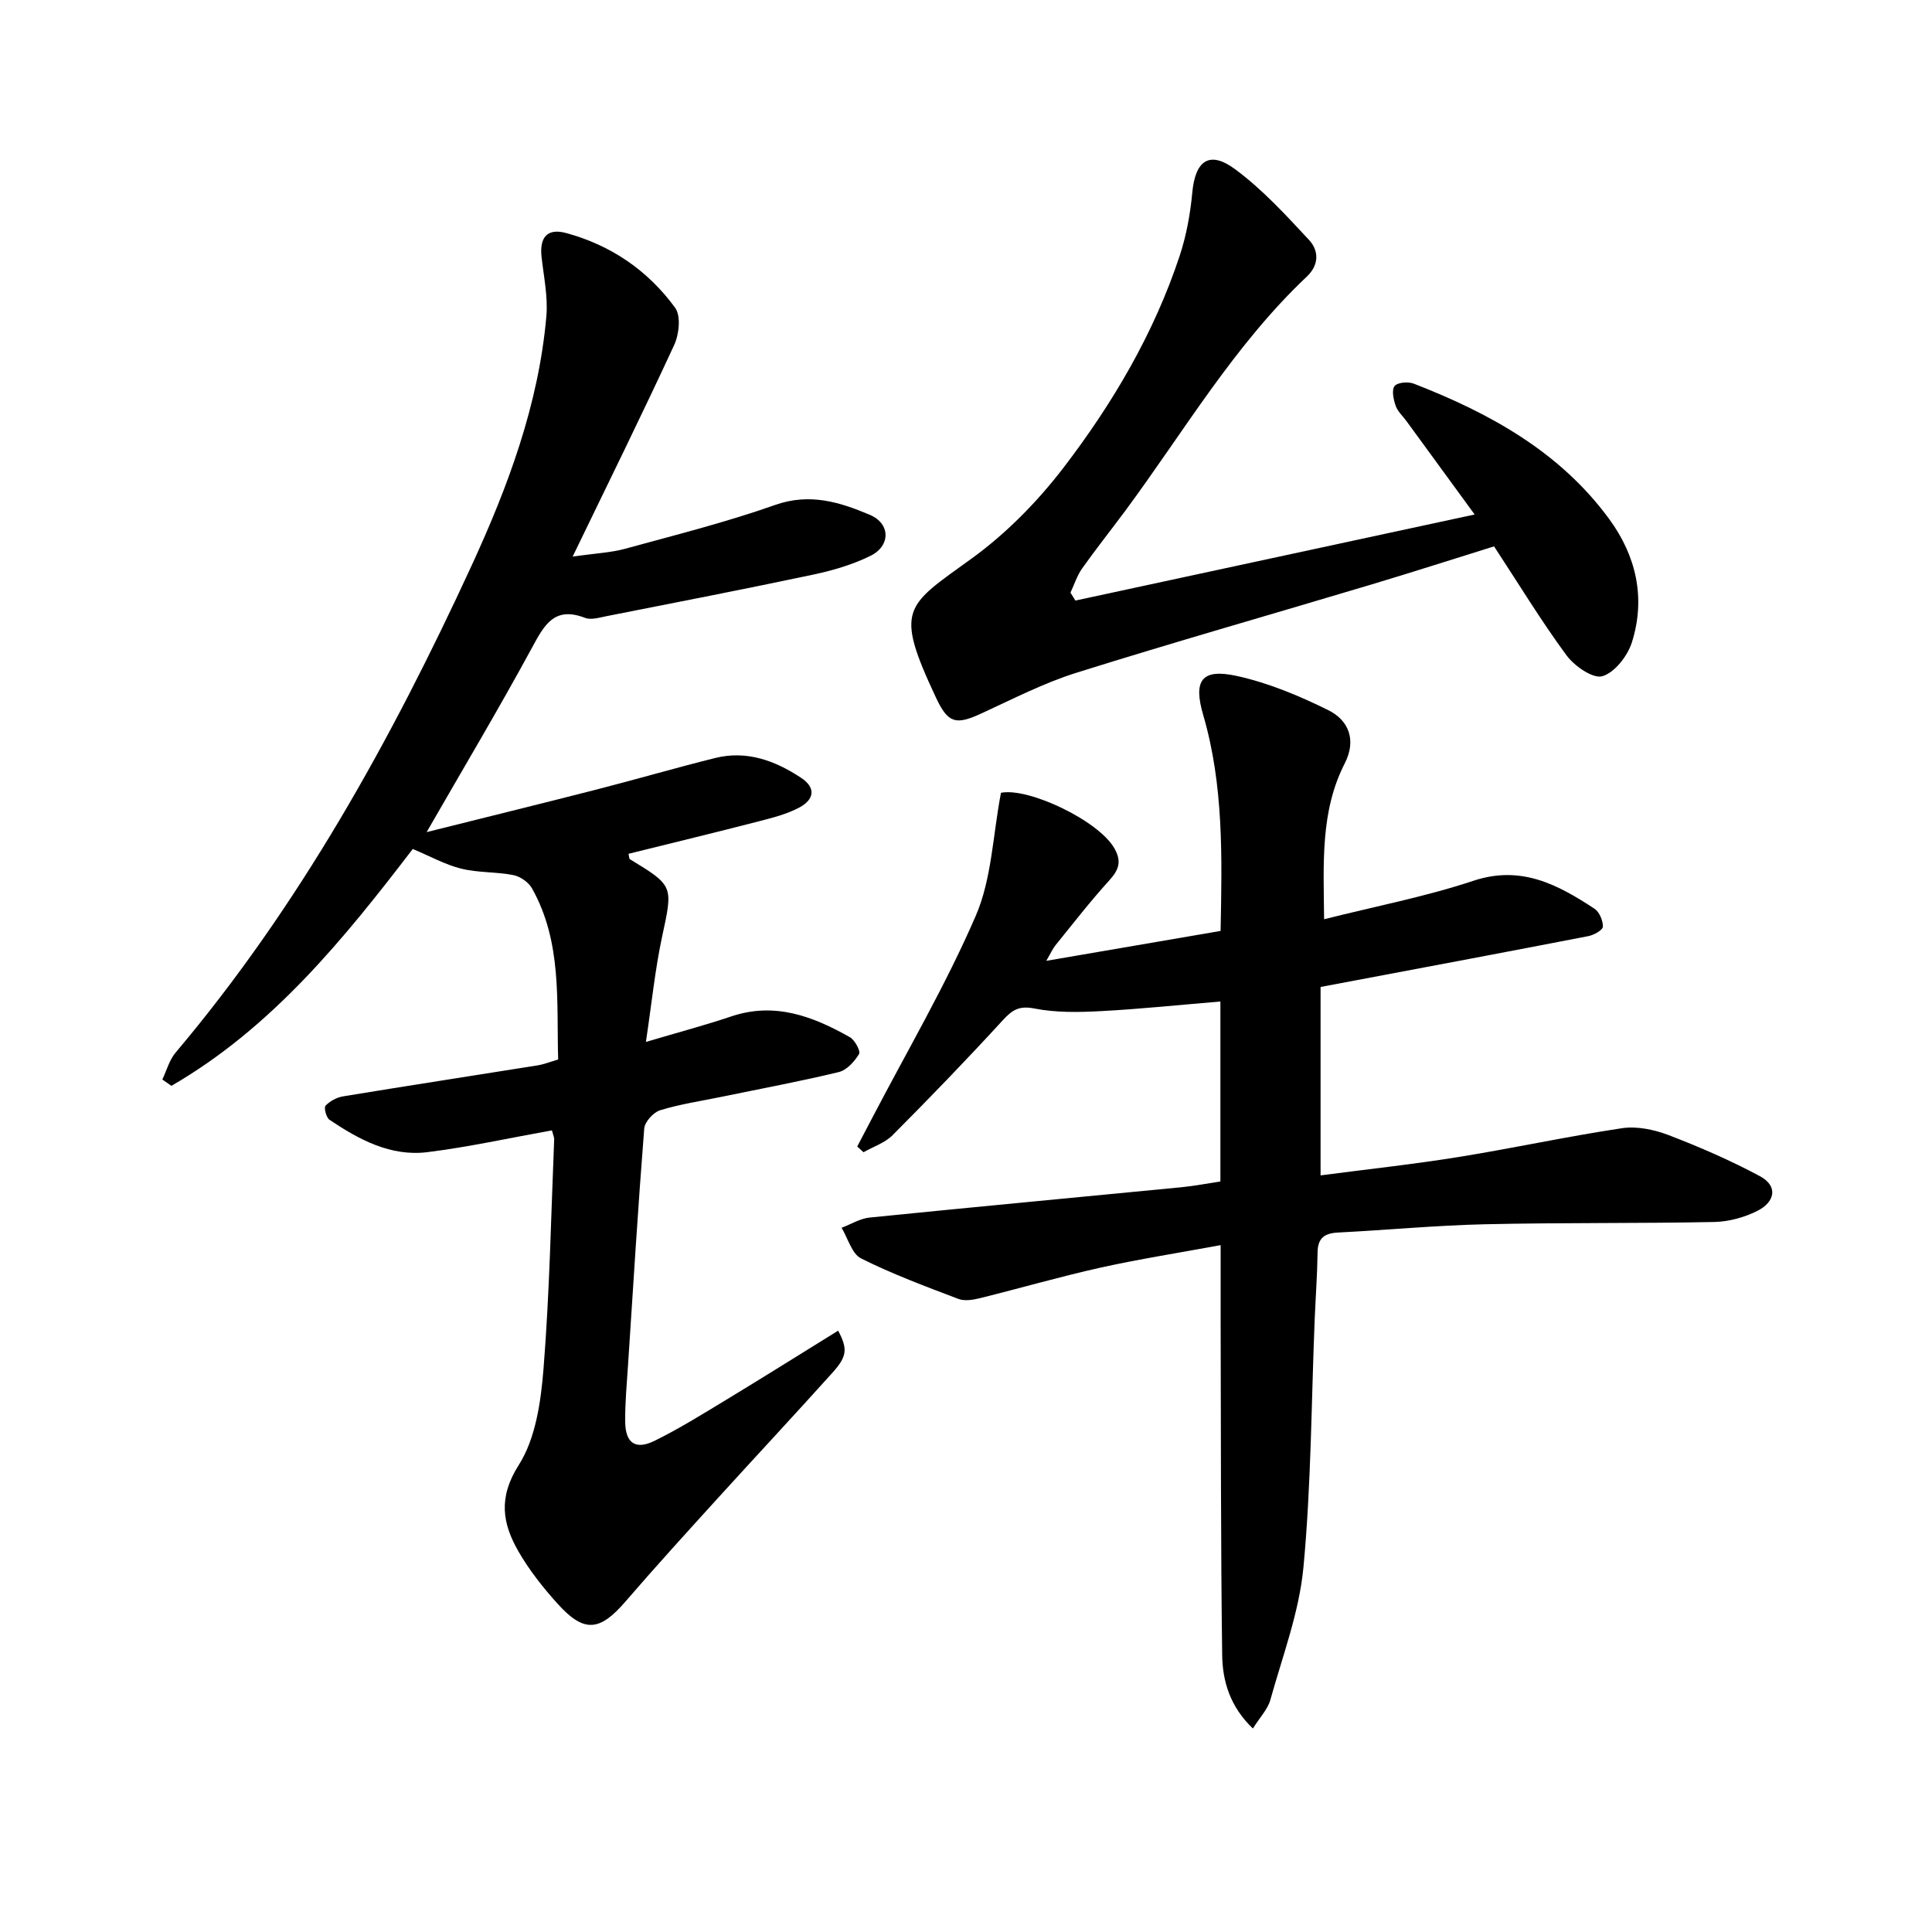 <svg enable-background="new 0 0 400 400" viewBox="0 0 400 400" xmlns="http://www.w3.org/2000/svg"><g fill="#000001"><path d="m114.27 234.03c-8.81 1.58-17.24 3.45-25.77 4.51-7.61.95-14.16-2.59-20.28-6.7-.68-.46-1.2-2.51-.82-2.92.9-.95 2.32-1.71 3.63-1.93 13.42-2.21 26.86-4.27 40.29-6.42 1.29-.21 2.53-.71 4.24-1.21-.35-12.07.84-24.3-5.42-35.44-.71-1.27-2.42-2.46-3.86-2.74-3.56-.7-7.31-.47-10.81-1.34-3.33-.83-6.43-2.57-10.01-4.07-14.27 18.64-29.15 37-49.97 49.04-.63-.44-1.25-.87-1.88-1.31.89-1.86 1.44-4.01 2.72-5.54 25.66-30.4 44.71-64.86 61.26-100.75 7.57-16.42 13.93-33.46 15.53-51.74.35-4.05-.55-8.21-1-12.31-.44-4.06 1.21-5.97 5.11-4.91 9.27 2.52 16.95 7.77 22.56 15.49 1.22 1.68.81 5.49-.21 7.69-6.58 14.25-13.53 28.32-21.02 43.81 4.84-.7 7.96-.82 10.89-1.63 10.39-2.85 20.88-5.48 31.02-9.06 7.18-2.54 13.44-.59 19.66 2.06 4.24 1.81 4.28 6.38.13 8.45-3.67 1.82-7.74 3.02-11.77 3.88-14.29 3.03-28.63 5.81-42.96 8.64-1.45.29-3.16.82-4.41.34-6.4-2.47-8.45 1.53-11.01 6.24-6.81 12.55-14.13 24.82-21.78 38.12 12.02-3.01 23.6-5.85 35.15-8.81 8.19-2.1 16.32-4.47 24.53-6.52 6.55-1.64 12.4.49 17.82 4.07 3.27 2.16 2.62 4.56-.27 6.13-2.57 1.39-5.53 2.14-8.4 2.88-8.98 2.32-18 4.5-27.03 6.74.14.61.11 1.01.27 1.11 9.15 5.57 8.94 5.52 6.66 16.15-1.44 6.75-2.13 13.66-3.33 21.69 6.68-1.98 12.23-3.45 17.66-5.28 9.02-3.04 16.93-.02 24.57 4.3 1.03.59 2.26 2.89 1.9 3.48-.95 1.56-2.55 3.34-4.2 3.74-8.06 1.95-16.23 3.46-24.35 5.14-4.23.87-8.53 1.5-12.64 2.77-1.4.43-3.18 2.4-3.29 3.78-1.28 16.24-2.28 32.51-3.34 48.77-.26 3.97-.64 7.96-.6 11.93.04 4.44 2.13 5.9 6.09 3.95 5.06-2.49 9.87-5.49 14.7-8.41 7.8-4.73 15.52-9.57 23.3-14.39 1.98 3.74 1.88 5.29-1.12 8.64-7.9 8.79-15.97 17.43-23.92 26.18-6.37 7.02-12.76 14.03-18.95 21.21-5.39 6.26-8.61 6.6-14.14.46-2.99-3.32-5.82-6.9-8.04-10.75-3.34-5.8-4.26-11.16.04-17.92 3.52-5.53 4.58-13.13 5.13-19.94 1.26-15.73 1.55-31.55 2.2-47.33.06-.49-.18-.96-.46-2.02z"/><path d="m274.14 190.32c10.72-2.7 21.03-4.68 30.9-7.96 9.9-3.29 17.48.79 25.08 5.78 1.02.67 1.77 2.47 1.74 3.72-.02.69-1.85 1.73-2.99 1.95-16.28 3.16-32.58 6.22-48.87 9.29-2.09.39-4.17.78-6.59 1.24v39.01c9.67-1.27 19.18-2.29 28.61-3.81 11.3-1.82 22.5-4.27 33.82-5.96 3.1-.46 6.66.3 9.65 1.44 6.43 2.47 12.8 5.23 18.87 8.49 3.92 2.11 3.03 5.4-.48 7.17-2.71 1.37-5.95 2.26-8.98 2.32-15.82.32-31.65.11-47.47.47-10.13.23-20.24 1.2-30.36 1.71-2.79.14-4.24 1.08-4.28 4.1-.06 4.65-.41 9.3-.6 13.95-.7 17.11-.72 34.28-2.33 51.3-.88 9.28-4.32 18.33-6.85 27.42-.54 1.93-2.14 3.57-3.61 5.92-4.73-4.51-6.28-9.78-6.36-15.16-.31-23.28-.25-46.56-.32-69.85-.01-4.8 0-9.59 0-15.07-8.63 1.6-16.79 2.87-24.83 4.65-8.4 1.87-16.67 4.27-25.03 6.34-1.42.35-3.15.63-4.43.15-6.8-2.59-13.65-5.13-20.14-8.38-1.93-.96-2.73-4.17-4.05-6.35 1.94-.73 3.83-1.92 5.82-2.12 21.49-2.17 42.99-4.18 64.49-6.27 2.62-.25 5.21-.76 8.12-1.2 0-12.46 0-24.72 0-37.26-8.28.69-16.47 1.55-24.68 1.99-4.6.25-9.35.34-13.83-.54-3.21-.63-4.6.31-6.6 2.49-7.4 8.08-15.02 15.96-22.75 23.73-1.59 1.6-4 2.38-6.03 3.54-.43-.4-.87-.8-1.3-1.19 1-1.9 2-3.8 2.99-5.7 7.28-13.98 15.31-27.63 21.55-42.06 3.32-7.67 3.53-16.68 5.22-25.47 5.68-1.15 20.28 5.77 23.52 11.56 1.5 2.68.87 4.41-1.08 6.56-3.91 4.3-7.48 8.91-11.14 13.43-.6.74-.99 1.65-1.92 3.24 12.44-2.13 24.1-4.13 36.09-6.19.3-15.2.66-30.13-3.6-44.71-2.08-7.12-.38-9.69 6.96-8.08 6.53 1.43 12.92 4.1 18.95 7.09 4.24 2.1 5.85 6.2 3.4 11-5.08 9.94-4.39 20.62-4.28 32.28z"/><path d="m222.65 124.34c27.29-5.89 54.59-11.77 82.66-17.82-4.95-6.78-9.52-13.04-14.09-19.3-.78-1.07-1.86-2.03-2.27-3.23-.45-1.29-.86-3.26-.21-4.07.62-.77 2.83-.94 3.99-.48 15.7 6.1 30.21 14.07 40.43 28.01 5.6 7.63 7.59 16.36 4.72 25.5-.89 2.84-3.55 6.28-6.12 7.05-1.93.58-5.79-2.09-7.43-4.32-5.21-7.07-9.79-14.62-15-22.56-8.15 2.54-16.78 5.31-25.45 7.91-20.35 6.1-40.79 11.91-61.06 18.27-6.76 2.12-13.16 5.44-19.63 8.41-5.26 2.42-6.88 2.1-9.38-3.22-8.74-18.61-6.34-18.92 7.34-28.84 7.14-5.17 13.61-11.75 18.99-18.76 10.23-13.35 18.78-27.85 24.11-43.96 1.38-4.19 2.19-8.66 2.6-13.06.61-6.62 3.54-8.78 8.86-4.84 5.64 4.17 10.5 9.47 15.31 14.65 2.01 2.16 2.16 5.11-.46 7.59-15.04 14.19-25.4 32.02-37.56 48.45-2.97 4.01-6.09 7.92-8.97 11.99-1.05 1.49-1.61 3.32-2.4 4.99.34.55.68 1.1 1.02 1.64z"/></g></svg>